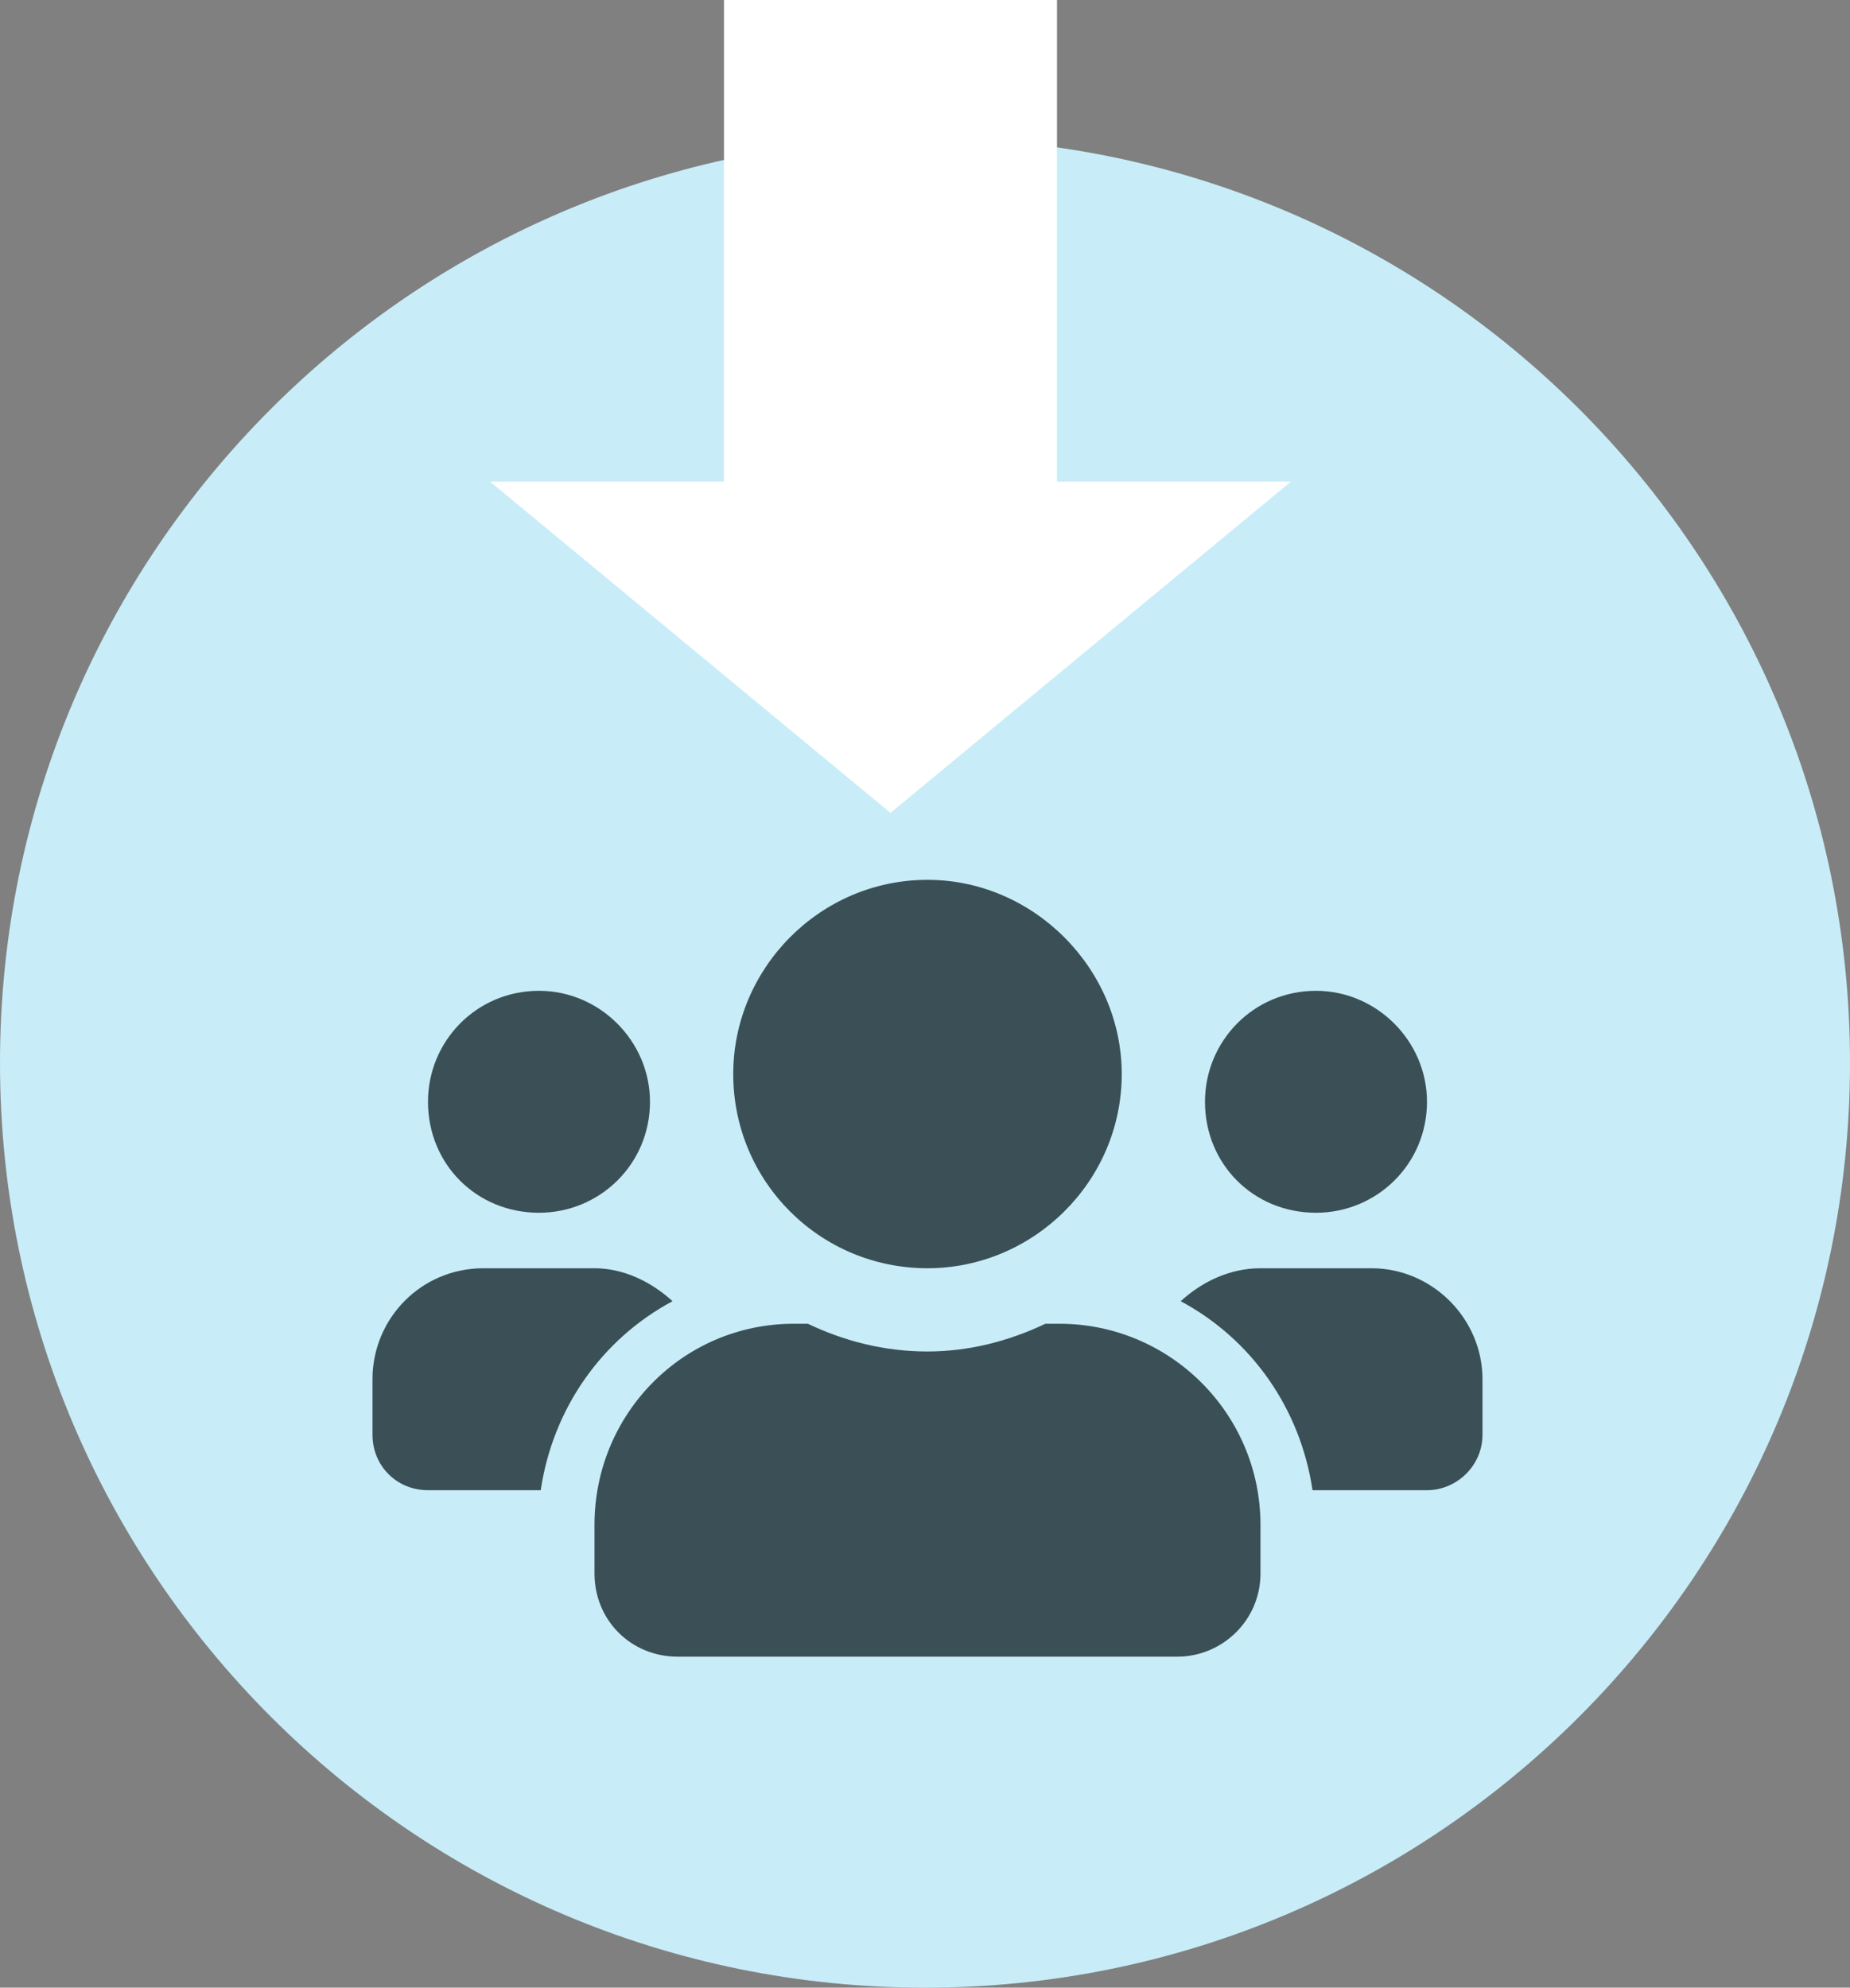 <svg width="134" height="144" viewBox="0 0 134 144" fill="none" xmlns="http://www.w3.org/2000/svg">
<rect x="0" y="0" width="134" height="144" fill="#808080" stroke="none"/>
<path d="M0 77C0 39.997 29.997 10 67 10C104.003 10 134 39.997 134 77C134 114.003 104.003 144 67 144C29.997 144 0 114.003 0 77Z" fill="#C8EDF8"/>
<rect x="52.44" width="24.12" height="35.845" fill="white"/>
<path d="M64.5 58.888L35.488 34.885L93.512 34.885L64.5 58.888Z" fill="white"/>
<path d="M39.04 87.86C43.437 87.86 47.08 84.343 47.08 79.82C47.08 75.423 43.437 71.78 39.04 71.78C34.517 71.78 31 75.423 31 79.82C31 84.343 34.517 87.86 39.04 87.86ZM95.32 87.86C99.717 87.86 103.36 84.343 103.36 79.82C103.36 75.423 99.717 71.78 95.32 71.78C90.797 71.78 87.28 75.423 87.28 79.82C87.28 84.343 90.797 87.86 95.32 87.86ZM99.34 91.88H91.3C89.039 91.88 87.029 92.885 85.521 94.267C90.672 97.031 94.189 102.056 95.069 107.96H103.36C105.496 107.96 107.38 106.201 107.38 103.94V99.92C107.38 95.523 103.737 91.88 99.34 91.88ZM67.18 91.88C74.843 91.88 81.25 85.599 81.25 77.81C81.25 70.147 74.843 63.74 67.18 63.74C59.391 63.74 53.11 70.147 53.11 77.81C53.11 85.599 59.391 91.88 67.18 91.88ZM76.728 95.9H75.722C73.084 97.156 70.195 97.91 67.18 97.91C64.039 97.91 61.15 97.156 58.512 95.9H57.507C49.467 95.9 43.06 102.433 43.06 110.473V113.99C43.06 117.382 45.698 120.02 49.09 120.02H85.27C88.536 120.02 91.3 117.382 91.3 113.99V110.473C91.3 102.433 84.767 95.9 76.728 95.9ZM48.713 94.267C47.206 92.885 45.196 91.88 43.06 91.88H35.02C30.497 91.88 26.98 95.523 26.98 99.92V103.94C26.98 106.201 28.739 107.96 31 107.96H39.166C40.045 102.056 43.562 97.031 48.713 94.267Z" fill="#3A5056"/>
</svg>
